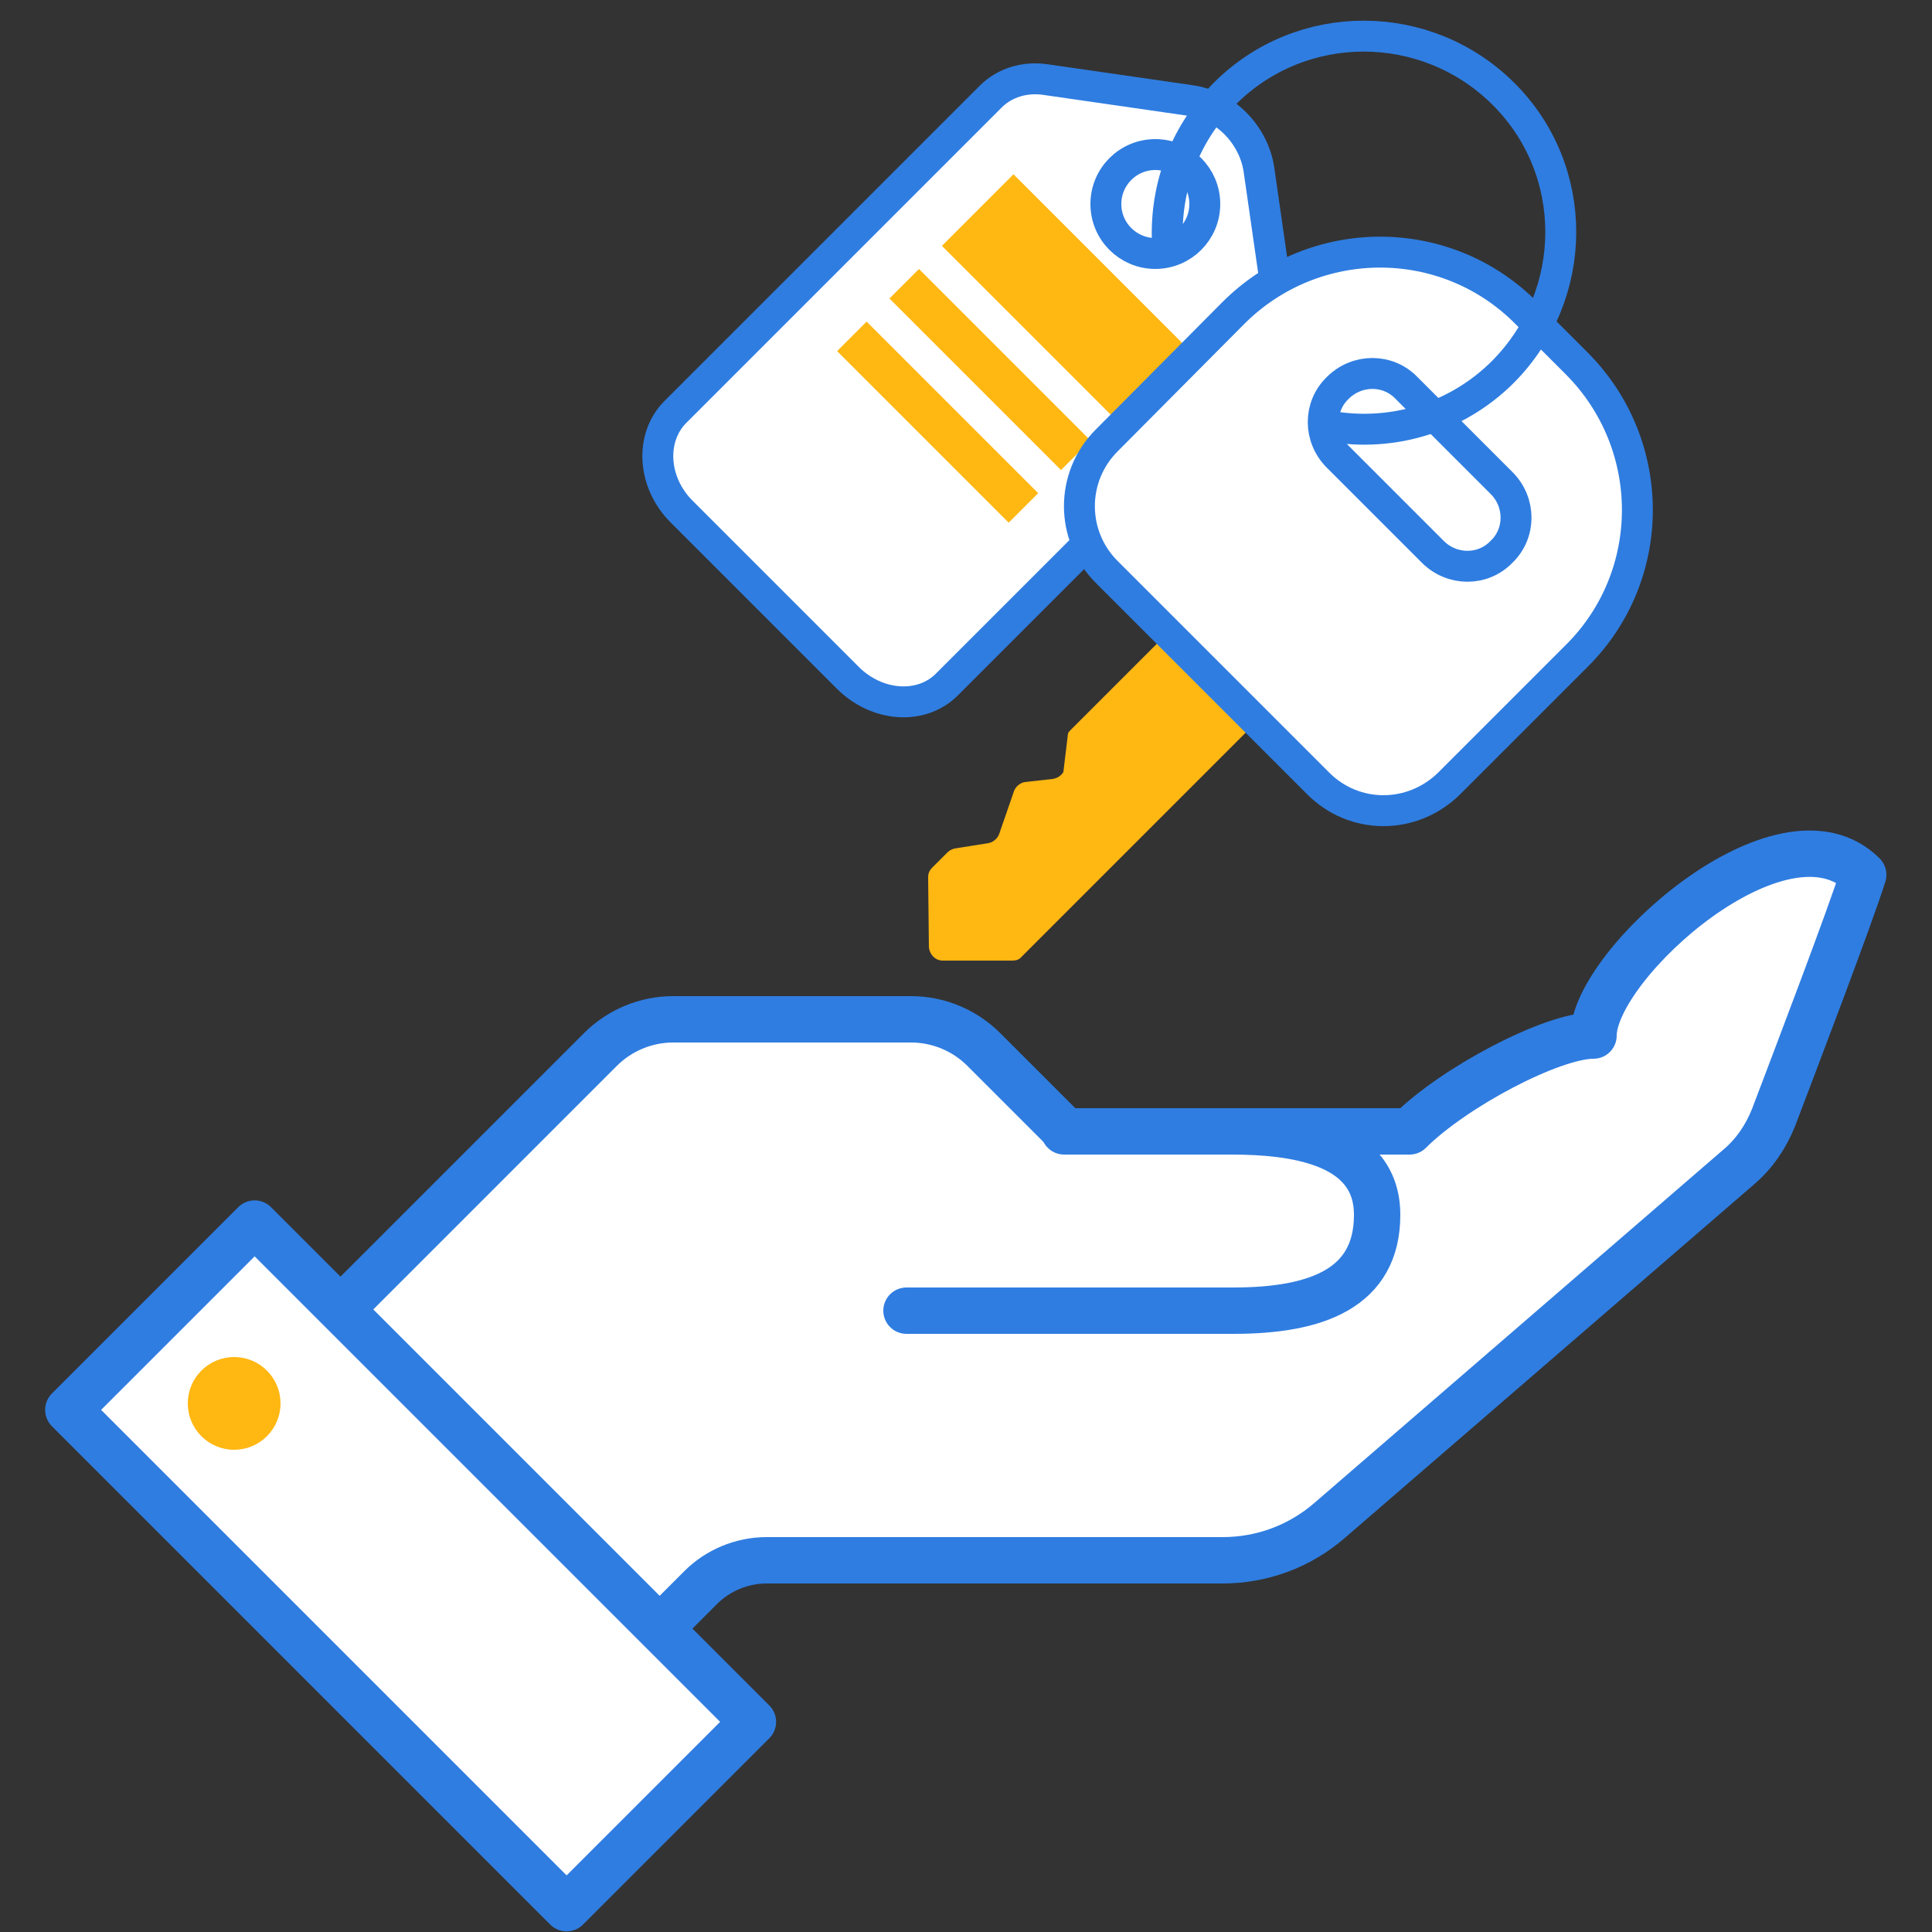 <?xml version="1.0" encoding="utf-8"?>
<!-- Generator: Adobe Illustrator 28.0.0, SVG Export Plug-In . SVG Version: 6.00 Build 0)  -->
<svg version="1.1" id="Layer_1" xmlns="http://www.w3.org/2000/svg" xmlns:xlink="http://www.w3.org/1999/xlink" x="0px" y="0px"
	 viewBox="0 0 250 250" style="enable-background:new 0 0 250 250;" xml:space="preserve">
<rect x="0" y="0" width="250" height="250" fill="#333333" stroke="none"/>
<style type="text/css">
	.st0{fill:#FFB712;}
	.st1{fill:#FFFFFF;stroke:#2F7DE1;stroke-width:4;stroke-linecap:round;stroke-linejoin:round;stroke-miterlimit:10;}
	.st2{fill:none;stroke:#2F7DE1;stroke-width:4;stroke-linecap:round;stroke-linejoin:round;stroke-miterlimit:10;}
	.st3{fill:#FFFFFF;stroke:#2F7DE1;stroke-width:6;stroke-linecap:round;stroke-linejoin:round;stroke-miterlimit:10;}
	.st4{fill:#FFFFFF;stroke:#2F7DE1;stroke-width:6;stroke-linecap:round;stroke-linejoin:round;stroke-miterlimit:10;}
</style>
<g>
	<g>
		<path class="st0" d="M131,124.3h-9c-1,0-1.7-0.8-1.8-1.7l-0.1-9.1c0-0.5,0.2-0.9,0.5-1.2l2-2c0.3-0.3,0.6-0.4,0.9-0.5l4.4-0.7
			c0.6-0.1,1.2-0.6,1.4-1.2l1.9-5.5c0.2-0.6,0.8-1.1,1.4-1.2l3.6-0.4c0.6-0.1,1.1-0.4,1.4-0.9l0.6-5c0.1-0.2,0.2-0.3,0.3-0.4
			l15.8-15.8L166,90l-33.8,33.8C131.9,124.2,131.4,124.3,131,124.3z"/>
		<path class="st1" d="M109.7,87.7L88.2,66.2c-3.8-3.8-4.1-9.6-0.8-12.9l40.8-40.8c1.8-1.8,4.4-2.6,7.1-2.2L154,13
			c4.5,0.6,8.2,4.4,8.9,8.9l2.7,18.8c0.4,2.7-0.4,5.3-2.2,7l-40.8,40.8C119.3,91.9,113.5,91.5,109.7,87.7z"/>
		
			<rect x="131.08" y="22.57" transform="matrix(0.707 -0.707 0.707 0.707 13.252 108.531)" class="st0" width="13.1" height="31.4"/>
		
			<rect x="125.42" y="32.11" transform="matrix(0.707 -0.707 0.707 0.707 3.721 104.594)" class="st0" width="5.4" height="31.4"/>
		
			<rect x="118.65" y="38.92" transform="matrix(0.707 -0.707 0.707 0.707 -3.08 101.802)" class="st0" width="5.4" height="31.4"/>
		<path class="st1" d="M170.5,101.3L143.2,74c-4.7-4.7-4.7-12.3,0-17l16.4-16.5c10.5-10.5,27.5-10.5,37.9,0L204,47
			c10.5,10.5,10.5,27.5,0,37.9l-16.4,16.4C182.8,106.1,175.2,106.1,170.5,101.3z"/>
		<path class="st1" d="M185.4,71.4l-12.3-12.3c-2.5-2.5-2.5-6.5,0-8.9l0,0c2.5-2.5,6.5-2.5,8.9,0l12.3,12.3c2.5,2.5,2.5,6.5,0,8.9
			l0,0C191.9,73.9,187.9,73.9,185.4,71.4z"/>
		<circle class="st1" cx="149.5" cy="26.4" r="6.4"/>
		<path class="st2" d="M151.1,32c-0.5-7.1,1.9-14.4,7.4-19.9c9.9-9.9,26-9.9,36,0s9.9,26,0,36c-6.3,6.3-15.1,8.6-23.2,6.9"/>
	</g>
	<g>
		<path class="st3" d="M182.4,146.4h-44.5l-10.6-10.6c-2.5-2.5-5.9-3.9-9.4-3.9H87.1c-3.5,0-6.9,1.4-9.4,3.9l-33.8,33.8l41.3,41.3
			l5.5-5.5c2.2-2.2,5.3-3.5,8.5-3.5h59c5.1,0,10-1.8,13.9-5.2L225,151c2-1.7,3.5-3.9,4.5-6.4c3-7.9,9.9-26,11.6-31.4
			c-10.4-10.4-34.9,11.6-34.9,20.8C200.8,134,188.1,140.7,182.4,146.4z"/>
		<path class="st3" d="M117.3,169.6c0,0,30.1,0,42.3,0c10.8,0,18.6-2.9,18.6-12.4s-10.9-10.8-18.9-10.8c-5.5,0-17,0-21.6,0"/>
		
			<rect x="36.11" y="157.04" transform="matrix(0.707 -0.707 0.707 0.707 -127.716 96.94)" class="st4" width="34.1" height="91.2"/>
		<circle class="st0" cx="30.3" cy="181.6" r="6"/>
	</g>
</g>
</svg>
